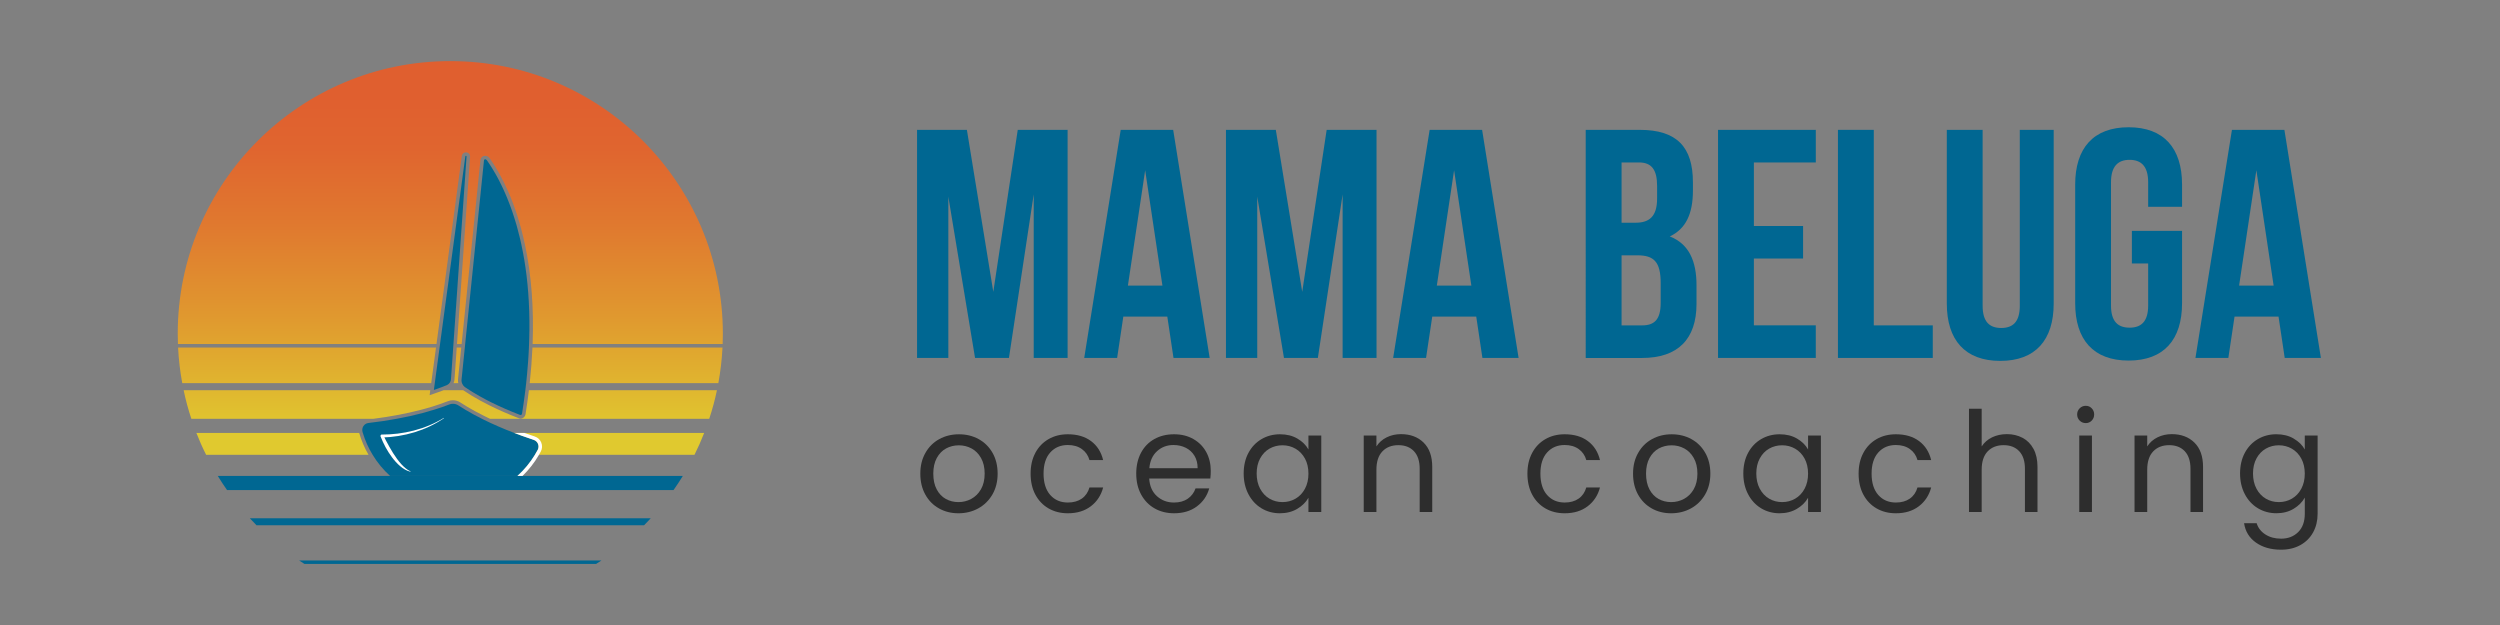 <svg xmlns="http://www.w3.org/2000/svg" xmlns:xlink="http://www.w3.org/1999/xlink" id="Calque_2" data-name="Calque 2" viewBox="0 0 1920 480"><rect x="0" y="0" width="1920" height="480" fill="#808080" stroke="none"/><defs><style>      .cls-1 {        fill: #fff;      }      .cls-2 {        fill: url(#Dégradé_sans_nom_20);      }      .cls-3 {        fill: #2d2d2d;      }      .cls-4 {        fill: #006792;      }    </style><linearGradient id="D&#xE9;grad&#xE9;_sans_nom_20" data-name="D&#xE9;grad&#xE9; sans nom 20" x1="345.83" y1="329.23" x2="345.83" y2="73.69" gradientUnits="userSpaceOnUse"><stop offset="0" stop-color="#e0c92f"></stop><stop offset=".03" stop-color="#e0c32f"></stop><stop offset=".34" stop-color="#e0982f"></stop><stop offset=".61" stop-color="#e0792f"></stop><stop offset=".84" stop-color="#e0652f"></stop><stop offset="1" stop-color="#e05f2f"></stop></linearGradient></defs><g><g><path class="cls-4" d="M762.86,224.11l18.77-124.38h38.29v175.18h-26.03v-125.63l-19.02,125.63h-26.03l-20.52-123.88v123.88h-24.03V99.73h38.29l20.27,124.38Z"></path><path class="cls-4" d="M929.03,274.91h-27.78l-4.76-31.78h-33.78l-4.75,31.78h-25.28l28.03-175.18h40.29l28.03,175.18ZM866.22,219.35h26.53l-13.26-88.59-13.26,88.59Z"></path><path class="cls-4" d="M1000.11,224.11l18.77-124.38h38.29v175.18h-26.03v-125.63l-19.02,125.63h-26.03l-20.52-123.88v123.88h-24.03V99.73h38.29l20.27,124.38Z"></path><path class="cls-4" d="M1166.28,274.91h-27.78l-4.75-31.78h-33.78l-4.76,31.78h-25.27l28.03-175.18h40.29l28.03,175.18ZM1103.47,219.35h26.53l-13.26-88.59-13.26,88.59Z"></path><path class="cls-4" d="M1300.17,140.02v6.26c0,18.02-5.5,29.53-17.77,35.29,14.77,5.76,20.52,19.02,20.52,37.54v14.27c0,27.03-14.27,41.54-41.79,41.54h-43.3V99.73h41.54c28.53,0,40.79,13.26,40.79,40.29ZM1245.37,124.75v46.3h10.76c10.26,0,16.52-4.51,16.52-18.52v-9.76c0-12.51-4.26-18.02-14.01-18.02h-13.26ZM1245.37,196.08v53.81h15.77c9.26,0,14.26-4.26,14.26-17.27v-15.26c0-16.27-5.26-21.27-17.77-21.27h-12.26Z"></path><path class="cls-4" d="M1346.98,173.55h37.79v25.02h-37.79v51.31h47.55v25.02h-75.08V99.73h75.08v25.02h-47.55v48.8Z"></path><path class="cls-4" d="M1411.54,99.73h27.53v150.16h45.3v25.02h-72.83V99.73Z"></path><path class="cls-4" d="M1522.66,99.73v135.14c0,12.51,5.51,17.02,14.27,17.02s14.27-4.51,14.27-17.02V99.73h26.03v133.39c0,28.03-14.01,44.05-41.04,44.05s-41.04-16.02-41.04-44.05V99.73h27.53Z"></path><path class="cls-4" d="M1637.28,177.31h38.54v55.56c0,28.03-14.01,44.05-41.04,44.05s-41.04-16.02-41.04-44.05v-91.09c0-28.03,14.01-44.05,41.04-44.05s41.04,16.02,41.04,44.05v17.02h-26.03v-18.77c0-12.51-5.5-17.27-14.27-17.27s-14.27,4.76-14.27,17.27v94.6c0,12.51,5.51,17.02,14.27,17.02s14.27-4.51,14.27-17.02v-32.28h-12.51v-25.03Z"></path><path class="cls-4" d="M1782.44,274.91h-27.78l-4.75-31.78h-33.78l-4.76,31.78h-25.27l28.03-175.18h40.29l28.03,175.18ZM1719.62,219.35h26.53l-13.26-88.59-13.26,88.59Z"></path></g><g><path class="cls-3" d="M721.11,390.44c-4.47-2.5-7.97-6.06-10.5-10.67-2.54-4.61-3.81-9.95-3.81-16.02s1.3-11.31,3.91-15.91c2.61-4.61,6.16-8.15,10.67-10.61,4.5-2.46,9.54-3.7,15.11-3.7s10.61,1.23,15.11,3.7c4.5,2.46,8.06,5.98,10.67,10.56,2.61,4.57,3.91,9.9,3.91,15.97s-1.34,11.42-4.02,16.02c-2.68,4.61-6.31,8.17-10.88,10.67-4.57,2.5-9.65,3.75-15.22,3.75s-10.49-1.25-14.95-3.75ZM745.93,383.15c3.07-1.64,5.56-4.11,7.45-7.39,1.89-3.29,2.84-7.29,2.84-12.01s-.93-8.72-2.79-12c-1.86-3.28-4.29-5.73-7.29-7.34-3-1.61-6.25-2.41-9.75-2.41s-6.84.8-9.81,2.41c-2.97,1.61-5.34,4.06-7.13,7.34-1.79,3.29-2.68,7.29-2.68,12s.87,8.83,2.63,12.11c1.75,3.29,4.09,5.73,7.02,7.34,2.93,1.61,6.15,2.41,9.65,2.41s6.79-.82,9.86-2.46Z"></path><path class="cls-3" d="M795.12,347.83c2.43-4.54,5.81-8.06,10.13-10.56,4.32-2.5,9.27-3.75,14.84-3.75,7.22,0,13.16,1.75,17.85,5.25,4.68,3.5,7.77,8.36,9.27,14.58h-10.5c-1-3.57-2.95-6.4-5.84-8.47-2.89-2.07-6.48-3.11-10.77-3.11-5.57,0-10.08,1.91-13.51,5.74-3.43,3.82-5.14,9.24-5.14,16.24s1.71,12.54,5.14,16.4c3.43,3.86,7.93,5.79,13.51,5.79,4.29,0,7.86-1,10.72-3,2.86-2,4.82-4.86,5.9-8.57h10.5c-1.57,6-4.71,10.81-9.43,14.42-4.71,3.61-10.61,5.41-17.68,5.41-5.57,0-10.52-1.25-14.84-3.75-4.32-2.5-7.7-6.04-10.13-10.61-2.43-4.57-3.64-9.93-3.64-16.08s1.22-11.38,3.64-15.91Z"></path><path class="cls-3" d="M929.53,367.5h-46.95c.36,5.79,2.34,10.31,5.95,13.56,3.61,3.25,7.98,4.88,13.13,4.88,4.21,0,7.73-.98,10.56-2.95,2.82-1.96,4.81-4.59,5.95-7.88h10.51c-1.57,5.64-4.71,10.24-9.43,13.77-4.71,3.54-10.58,5.31-17.58,5.31-5.57,0-10.56-1.25-14.95-3.75-4.4-2.5-7.84-6.06-10.34-10.67-2.5-4.61-3.75-9.95-3.75-16.02s1.22-11.4,3.64-15.97c2.43-4.57,5.84-8.09,10.24-10.56,4.39-2.46,9.45-3.7,15.17-3.7s10.5,1.22,14.79,3.64c4.29,2.43,7.59,5.77,9.92,10.02,2.32,4.25,3.48,9.06,3.48,14.42,0,1.86-.11,3.82-.32,5.89ZM917.31,349.97c-1.64-2.68-3.88-4.72-6.7-6.11-2.82-1.39-5.95-2.09-9.38-2.09-4.93,0-9.13,1.57-12.59,4.72-3.47,3.14-5.45,7.5-5.95,13.08h37.09c0-3.72-.82-6.91-2.46-9.59Z"></path><path class="cls-3" d="M958.79,347.83c2.43-4.54,5.77-8.06,10.02-10.56,4.25-2.5,8.99-3.75,14.2-3.75s9.61,1.11,13.4,3.32c3.79,2.22,6.61,5,8.47,8.36v-10.72h9.86v58.74h-9.86v-10.93c-1.93,3.43-4.81,6.27-8.63,8.52-3.82,2.25-8.27,3.38-13.35,3.38s-9.93-1.29-14.15-3.86c-4.22-2.57-7.54-6.18-9.97-10.83-2.43-4.64-3.64-9.93-3.64-15.86s1.22-11.27,3.64-15.81ZM1002.2,352.17c-1.79-3.28-4.2-5.81-7.24-7.56-3.04-1.75-6.38-2.63-10.02-2.63s-6.97.86-9.97,2.57c-3,1.71-5.4,4.22-7.18,7.5-1.79,3.29-2.68,7.15-2.68,11.58s.89,8.42,2.68,11.74c1.79,3.32,4.18,5.86,7.18,7.61,3,1.75,6.32,2.63,9.97,2.63s6.98-.87,10.02-2.63c3.04-1.75,5.45-4.29,7.24-7.61,1.79-3.32,2.68-7.2,2.68-11.63s-.89-8.29-2.68-11.58Z"></path><path class="cls-3" d="M1093.31,339.9c4.43,4.32,6.65,10.56,6.65,18.7v34.62h-9.65v-33.23c0-5.86-1.47-10.34-4.39-13.45-2.93-3.11-6.93-4.66-12.01-4.66s-9.24,1.61-12.27,4.82c-3.04,3.22-4.55,7.9-4.55,14.04v32.48h-9.75v-58.74h9.75v8.36c1.93-3,4.55-5.32,7.88-6.97,3.32-1.64,6.99-2.46,10.99-2.46,7.14,0,12.93,2.16,17.36,6.48Z"></path><path class="cls-3" d="M1176.7,347.83c2.43-4.54,5.8-8.06,10.13-10.56,4.32-2.5,9.27-3.75,14.84-3.75,7.22,0,13.17,1.75,17.85,5.25,4.68,3.5,7.77,8.36,9.27,14.58h-10.51c-1-3.57-2.95-6.4-5.84-8.47-2.89-2.07-6.48-3.11-10.77-3.11-5.57,0-10.07,1.91-13.5,5.74-3.43,3.82-5.14,9.24-5.14,16.24s1.71,12.54,5.14,16.4c3.43,3.86,7.93,5.79,13.5,5.79,4.29,0,7.86-1,10.72-3,2.86-2,4.82-4.86,5.89-8.57h10.51c-1.57,6-4.72,10.81-9.43,14.42-4.72,3.61-10.61,5.41-17.69,5.41-5.57,0-10.52-1.25-14.84-3.75-4.32-2.5-7.7-6.04-10.13-10.61-2.43-4.57-3.64-9.93-3.64-16.08s1.21-11.38,3.64-15.91Z"></path><path class="cls-3" d="M1268.5,390.44c-4.47-2.5-7.97-6.06-10.51-10.67-2.54-4.61-3.81-9.95-3.81-16.02s1.3-11.31,3.91-15.91c2.61-4.61,6.16-8.15,10.67-10.61,4.5-2.46,9.54-3.7,15.11-3.7s10.61,1.23,15.11,3.7c4.5,2.46,8.06,5.98,10.66,10.56,2.61,4.57,3.91,9.9,3.91,15.97s-1.34,11.42-4.02,16.02c-2.68,4.61-6.31,8.17-10.88,10.67-4.57,2.5-9.65,3.75-15.22,3.75s-10.49-1.25-14.95-3.75ZM1293.32,383.15c3.07-1.64,5.56-4.11,7.45-7.39,1.89-3.29,2.84-7.29,2.84-12.01s-.93-8.72-2.79-12c-1.86-3.28-4.29-5.73-7.29-7.34-3-1.61-6.25-2.41-9.75-2.41s-6.85.8-9.81,2.41c-2.97,1.61-5.34,4.06-7.13,7.34-1.79,3.29-2.68,7.29-2.68,12s.87,8.83,2.63,12.11c1.75,3.29,4.09,5.73,7.02,7.34,2.93,1.61,6.15,2.41,9.65,2.41s6.79-.82,9.86-2.46Z"></path><path class="cls-3" d="M1342.51,347.83c2.43-4.54,5.77-8.06,10.02-10.56,4.25-2.5,8.99-3.75,14.2-3.75s9.61,1.11,13.4,3.32c3.79,2.22,6.61,5,8.47,8.36v-10.72h9.86v58.74h-9.86v-10.93c-1.93,3.43-4.81,6.27-8.63,8.52-3.82,2.25-8.27,3.38-13.34,3.38s-9.93-1.29-14.15-3.86c-4.22-2.57-7.54-6.18-9.97-10.83-2.43-4.64-3.64-9.93-3.64-15.86s1.21-11.27,3.64-15.81ZM1385.92,352.17c-1.79-3.28-4.2-5.81-7.23-7.56-3.04-1.75-6.38-2.63-10.02-2.63s-6.97.86-9.97,2.57c-3,1.71-5.39,4.22-7.18,7.5-1.79,3.29-2.68,7.15-2.68,11.58s.89,8.42,2.68,11.74c1.79,3.32,4.18,5.86,7.18,7.61,3,1.75,6.32,2.63,9.97,2.63s6.98-.87,10.02-2.63c3.04-1.75,5.45-4.29,7.23-7.61,1.79-3.32,2.68-7.2,2.68-11.63s-.9-8.29-2.68-11.58Z"></path><path class="cls-3" d="M1431.05,347.83c2.43-4.54,5.8-8.06,10.13-10.56,4.32-2.5,9.27-3.75,14.84-3.75,7.22,0,13.17,1.75,17.85,5.25,4.68,3.5,7.77,8.36,9.27,14.58h-10.51c-1-3.57-2.95-6.4-5.84-8.47-2.89-2.07-6.48-3.11-10.77-3.11-5.57,0-10.07,1.91-13.5,5.74-3.43,3.82-5.14,9.24-5.14,16.24s1.71,12.54,5.14,16.4c3.43,3.86,7.93,5.79,13.5,5.79,4.29,0,7.86-1,10.72-3,2.86-2,4.82-4.86,5.89-8.57h10.51c-1.57,6-4.72,10.81-9.43,14.42-4.72,3.61-10.61,5.41-17.69,5.41-5.57,0-10.52-1.25-14.84-3.75-4.32-2.5-7.7-6.04-10.13-10.61-2.43-4.57-3.64-9.93-3.64-16.08s1.21-11.38,3.64-15.91Z"></path><path class="cls-3" d="M1553.34,336.25c3.57,1.9,6.38,4.74,8.41,8.52,2.04,3.79,3.05,8.4,3.05,13.83v34.62h-9.65v-33.23c0-5.86-1.47-10.34-4.39-13.45-2.93-3.11-6.93-4.66-12.01-4.66s-9.24,1.61-12.27,4.82-4.55,7.9-4.55,14.04v32.48h-9.75v-79.32h9.75v28.94c1.93-3,4.59-5.32,7.98-6.97,3.39-1.64,7.2-2.46,11.42-2.46,4.43,0,8.43.95,12,2.84Z"></path><path class="cls-3" d="M1597.18,323.02c-1.29-1.29-1.93-2.86-1.93-4.72s.64-3.43,1.93-4.71c1.29-1.29,2.86-1.93,4.71-1.93s3.31.64,4.56,1.93c1.25,1.28,1.87,2.86,1.87,4.71s-.63,3.43-1.87,4.72c-1.25,1.28-2.77,1.93-4.56,1.93s-3.43-.64-4.71-1.93ZM1606.61,334.49v58.74h-9.75v-58.74h9.75Z"></path><path class="cls-3" d="M1685.29,339.9c4.43,4.32,6.65,10.56,6.65,18.7v34.62h-9.65v-33.23c0-5.86-1.47-10.34-4.39-13.45-2.93-3.11-6.93-4.66-12.01-4.66s-9.24,1.61-12.27,4.82c-3.04,3.22-4.55,7.9-4.55,14.04v32.48h-9.75v-58.74h9.75v8.36c1.93-3,4.55-5.32,7.88-6.97,3.32-1.64,6.99-2.46,10.99-2.46,7.14,0,12.93,2.16,17.36,6.48Z"></path><path class="cls-3" d="M1761.55,336.84c3.82,2.22,6.66,5,8.52,8.36v-10.72h9.86v60.02c0,5.36-1.14,10.13-3.43,14.31-2.29,4.18-5.56,7.45-9.81,9.81-4.25,2.36-9.2,3.54-14.84,3.54-7.72,0-14.15-1.82-19.29-5.47-5.15-3.64-8.18-8.61-9.11-14.9h9.65c1.07,3.57,3.29,6.45,6.65,8.63,3.36,2.18,7.4,3.27,12.11,3.27,5.36,0,9.74-1.68,13.13-5.04,3.39-3.36,5.09-8.08,5.09-14.15v-12.33c-1.93,3.43-4.79,6.29-8.57,8.57-3.79,2.29-8.22,3.43-13.29,3.43s-9.95-1.29-14.2-3.86c-4.25-2.57-7.59-6.18-10.02-10.83-2.43-4.64-3.64-9.93-3.64-15.86s1.21-11.27,3.64-15.81c2.43-4.54,5.77-8.06,10.02-10.56,4.25-2.5,8.99-3.75,14.2-3.75s9.52,1.11,13.35,3.32ZM1767.39,352.17c-1.79-3.28-4.2-5.81-7.23-7.56-3.04-1.75-6.38-2.63-10.02-2.63s-6.97.86-9.97,2.57c-3,1.71-5.4,4.22-7.18,7.5-1.79,3.29-2.68,7.15-2.68,11.58s.89,8.42,2.68,11.74c1.79,3.32,4.18,5.86,7.18,7.61,3,1.75,6.32,2.63,9.97,2.63s6.98-.87,10.02-2.63c3.03-1.75,5.45-4.29,7.23-7.61,1.79-3.32,2.68-7.2,2.68-11.63s-.89-8.29-2.68-11.58Z"></path></g></g><g><path class="cls-4" d="M406.57,253.89c-.02,1.86-.05,3.76-.11,5.67-.04,1.52-.07,3.07-.14,4.64-.02.88-.05,1.79-.11,2.71-.05,1.25-.11,2.51-.18,3.77-.05.99-.11,1.99-.18,2.98-.07,1.37-.16,2.74-.27,4.13-.2,2.74-.42,5.54-.69,8.36-.02.34-.05.69-.09,1.03-.22,2.33-.45,4.69-.7,7.08-.2,1.79-.42,3.59-.63,5.42-.72,5.83-1.55,11.81-2.53,17.95-.04.33-.18.6-.38.79-.09.11-.22.2-.34.25-.23.09-.52.11-.81,0-7.75-2.98-15.06-6.18-21.88-9.55-.88-.43-1.75-.88-2.62-1.32-.72-.38-1.44-.76-2.17-1.14-3.14-1.66-6.12-3.34-8.94-5.04-1.07-.65-2.11-1.3-3.14-1.95-1.16-.74-2.29-1.48-3.38-2.22-.18-.13-.36-.25-.54-.42-.78-.63-1.37-1.44-1.75-2.35-.07-.14-.13-.29-.16-.43-.09-.2-.14-.4-.2-.61-.07-.25-.13-.51-.14-.78-.04-.25-.05-.52-.05-.79,0-.22.02-.43.04-.65l2.51-24.52.27-2.71,14.43-140.93c.02-.32.14-.56.31-.72.18-.14.4-.22.63-.22h.04c.09,0,.2.02.29.05.11.02.22.05.31.11.23.13.45.31.63.56,1.28,1.82,2.62,3.81,3.97,6.01.45.72.9,1.46,1.35,2.24.47.78.92,1.57,1.39,2.38.22.4.45.81.69,1.23.47.83.94,1.7,1.39,2.56.47.88.94,1.79,1.39,2.71.47.92.94,1.86,1.39,2.82.47.97.94,1.95,1.39,2.96.45,1.01.92,2.04,1.37,3.11.47,1.05.9,2.13,1.35,3.21.45,1.1.9,2.22,1.34,3.38.45,1.14.88,2.31,1.32,3.48.43,1.19.87,2.4,1.28,3.65.63,1.86,1.26,3.76,1.86,5.72.42,1.3.81,2.62,1.19,3.97.2.69.4,1.37.58,2.06.76,2.74,1.5,5.6,2.2,8.54.34,1.46.69,2.96,1.01,4.48.51,2.29.98,4.62,1.41,7.02.31,1.59.6,3.21.87,4.86,2.64,15.78,4.17,33.87,3.95,54.44Z"></path><g><g><path class="cls-4" d="M229.74,430.45c1.35.88,2.71,1.77,4.08,2.64h224c1.37-.87,2.73-1.75,4.08-2.64h-232.16ZM191.86,398.02c1.66,1.82,3.36,3.61,5.11,5.36h297.71c1.75-1.75,3.47-3.54,5.11-5.36H191.86ZM299.57,365.5l.09.09h97.63s.05-.05.09-.09h-97.81Z"></path><path class="cls-4" d="M524.42,365.5c-2.28,3.72-4.66,7.33-7.15,10.89H174.38c-2.49-3.56-4.88-7.17-7.13-10.89h132.31l.09.09h97.63s.05-.05.09-.09h127.04Z"></path><path class="cls-2" d="M351.77,291.16l2.47-24.25h-3.47l-1.57,22.53-.16,1.99c-.07,1.01-.31,1.97-.72,2.83h3.65c-.23-.99-.31-2.04-.2-3.11ZM397.12,174.56c.76,2.74,1.5,5.6,2.2,8.54-.7-2.94-1.43-5.8-2.2-8.54ZM345.84,46.92c-115.61,0-209.34,93.73-209.34,209.34,0,2.64.05,5.33.16,7.94h198.56l7.84-58.19,11.63-86.34c.22-1.55,1.53-2.67,3.12-2.67.88,0,1.73.36,2.35.98.58.6.88,1.39.87,2.24v.11l-10.06,143.89h3.56l14.43-141.2c.2-1.97,1.73-3.38,3.65-3.38,1.34,0,2.64.7,3.48,1.88,8.5,12.06,20.11,33.4,27.14,66.64,4.91,23.17,6.84,48.61,5.81,76.05h145.95c.11-2.62.16-5.31.16-7.94,0-115.61-93.73-209.34-209.31-209.34ZM397.12,174.56c.76,2.74,1.5,5.6,2.2,8.54-.7-2.94-1.43-5.8-2.2-8.54ZM351.77,291.16l2.47-24.25h-3.47l-1.57,22.53-.16,1.99c-.07,1.01-.31,1.97-.72,2.83h3.65c-.23-.99-.31-2.04-.2-3.11ZM408.93,266.91c-.4,8.9-1.1,18.02-2.11,27.35h144.86c1.64-8.94,2.73-18.06,3.2-27.35h-145.95ZM351.77,291.16l2.47-24.25h-3.47l-1.57,22.53-.16,1.99c-.07,1.01-.31,1.97-.72,2.83h3.65c-.23-.99-.31-2.04-.2-3.11ZM136.77,266.91c.47,9.3,1.55,18.42,3.2,27.35h191.2l3.68-27.35h-198.08ZM406.19,299.68c-.72,6.05-1.57,12.17-2.56,18.36-.32,1.99-1.93,3.43-3.83,3.43-.47,0-.94-.09-1.37-.27-7.87-3.03-15.31-6.28-22.12-9.66-4.95-2.46-9.64-5.02-13.92-7.6-2.35-1.43-4.59-2.85-6.63-4.23-.02-.02-.04-.02-.05-.04h-14.99c-1.39.54-2.82,1.07-4.32,1.59-.54.2-1.1.4-1.66.58l-.65.23-4.13,1.43.49-3.83h-189.41c1.55,7.49,3.54,14.82,5.92,21.96h139.86c13.18-1.68,25.5-4.01,36.67-6.95,3.14-.81,6.27-1.72,9.28-2.65,3.7-1.14,7.44-2.44,11.12-3.88l.04-.02.13-.04c1.23-.47,2.49-.7,3.77-.7,2,0,3.95.56,5.62,1.64,3.48,2.26,7.28,4.53,11.32,6.73h.02l.61.32c2.22,1.23,4.48,2.38,6.9,3.59,1.32.65,2.65,1.3,4.03,1.95h168.37c2.38-7.13,4.37-14.46,5.92-21.96h-144.43ZM399.4,318.68c.13.05.27.09.4.09.14,0,.29-.04.42-.09-.23.09-.52.11-.81,0ZM394.88,332.47c2.02.78,4.06,1.53,6.12,2.28,2.93,1.05,5.89,2.08,8.9,3.07,3.18,1.05,4.62,4.73,3.05,7.69-.69,1.28-1.39,2.53-2.15,3.76h122.58c2.73-5.45,5.2-11.07,7.44-16.79h-145.95ZM275.84,332.53s-.02-.04-.02-.05h-125c2.24,5.72,4.71,11.34,7.48,16.79h124.7c-3.03-5.25-5.43-10.87-7.15-16.74Z"></path></g><path class="cls-4" d="M299.57,365.5l.09.09h97.63s.05-.05.09-.09h-97.81ZM397.12,174.56c.76,2.74,1.5,5.6,2.2,8.54-.7-2.94-1.43-5.8-2.2-8.54Z"></path><path class="cls-4" d="M412.96,345.51c-.69,1.28-1.39,2.53-2.15,3.76-3.68,6.07-8.23,11.54-13.43,16.23h-97.81c-5.24-4.73-9.75-10.2-13.4-16.23-3.2-5.22-5.72-10.85-7.51-16.79-.07-.23-.14-.47-.22-.7-.94-3.23,1.19-6.55,4.53-6.93,7.44-.85,14.64-1.91,21.58-3.2,6.81-1.23,13.38-2.67,19.63-4.32,3.23-.87,6.37-1.77,9.37-2.71,4.01-1.23,7.84-2.56,11.45-3.97l.04-.02c.9-.36,1.86-.52,2.8-.52,1.46,0,2.91.4,4.15,1.21,3.76,2.44,7.78,4.82,12.1,7.17h.02c1.97,1.08,3.97,2.13,6.07,3.16.31.16.61.32.92.47,7.42,3.68,15.38,7.13,23.8,10.36,2.02.78,4.06,1.53,6.12,2.28,2.93,1.05,5.89,2.08,8.9,3.07,3.18,1.05,4.62,4.73,3.05,7.69Z"></path><path class="cls-4" d="M358.32,120.13l-10.08,144.07-.18,2.71-1.57,22.34-.14,2c-.05.65-.22,1.26-.49,1.84-.05.16-.14.32-.23.47,0,.02-.02.05-.04.07-.13.22-.29.43-.45.63-.13.16-.27.33-.43.47-.47.47-1.03.83-1.66,1.1-2.4.99-4.93,1.97-7.58,2.89-.72.27-1.48.52-2.26.79l.34-2.58.36-2.67,3.68-27.35.36-2.71,7.8-57.83,11.63-86.34c.04-.22.23-.32.43-.32.13,0,.25.04.34.11.09.07.16.18.16.32Z"></path><path class="cls-1" d="M340.96,321.18c-13.9,9.53-30.77,14.4-47.57,14.82l1.08-1.62c.6,1.31,1.27,2.64,1.95,3.94,3.44,6.45,7.04,12.94,11.98,18.38,1.98,2.12,4.2,4.08,6.9,5.34.07.03.1.11.07.17-.03.06-.09.09-.15.08-2.97-.68-5.67-2.39-7.99-4.36-2.33-2-4.36-4.3-6.18-6.74-3.67-4.88-6.48-10.24-8.74-15.91-.26-.6.03-1.3.64-1.54,16.62.06,33.61-3.96,47.86-12.77.13-.1.3.12.15.21h0Z"></path></g><g><path class="cls-1" d="M397.12,174.56c.76,2.74,1.5,5.6,2.2,8.54-.7-2.94-1.43-5.8-2.2-8.54Z"></path><path class="cls-1" d="M415.7,339.9c-.88-2.22-2.69-3.9-4.95-4.66-2.53-.83-5.18-1.73-8.09-2.76h-7.78c2.02.78,4.06,1.53,6.12,2.28,2.93,1.05,5.89,2.08,8.9,3.07,3.18,1.05,4.62,4.73,3.05,7.69-.69,1.28-1.39,2.53-2.15,3.76-3.68,6.07-8.23,11.54-13.43,16.23h3.95c4.95-4.82,9.19-10.26,12.62-16.23.49-.81.94-1.64,1.39-2.49,1.14-2.13,1.26-4.64.36-6.88Z"></path></g></g></svg>